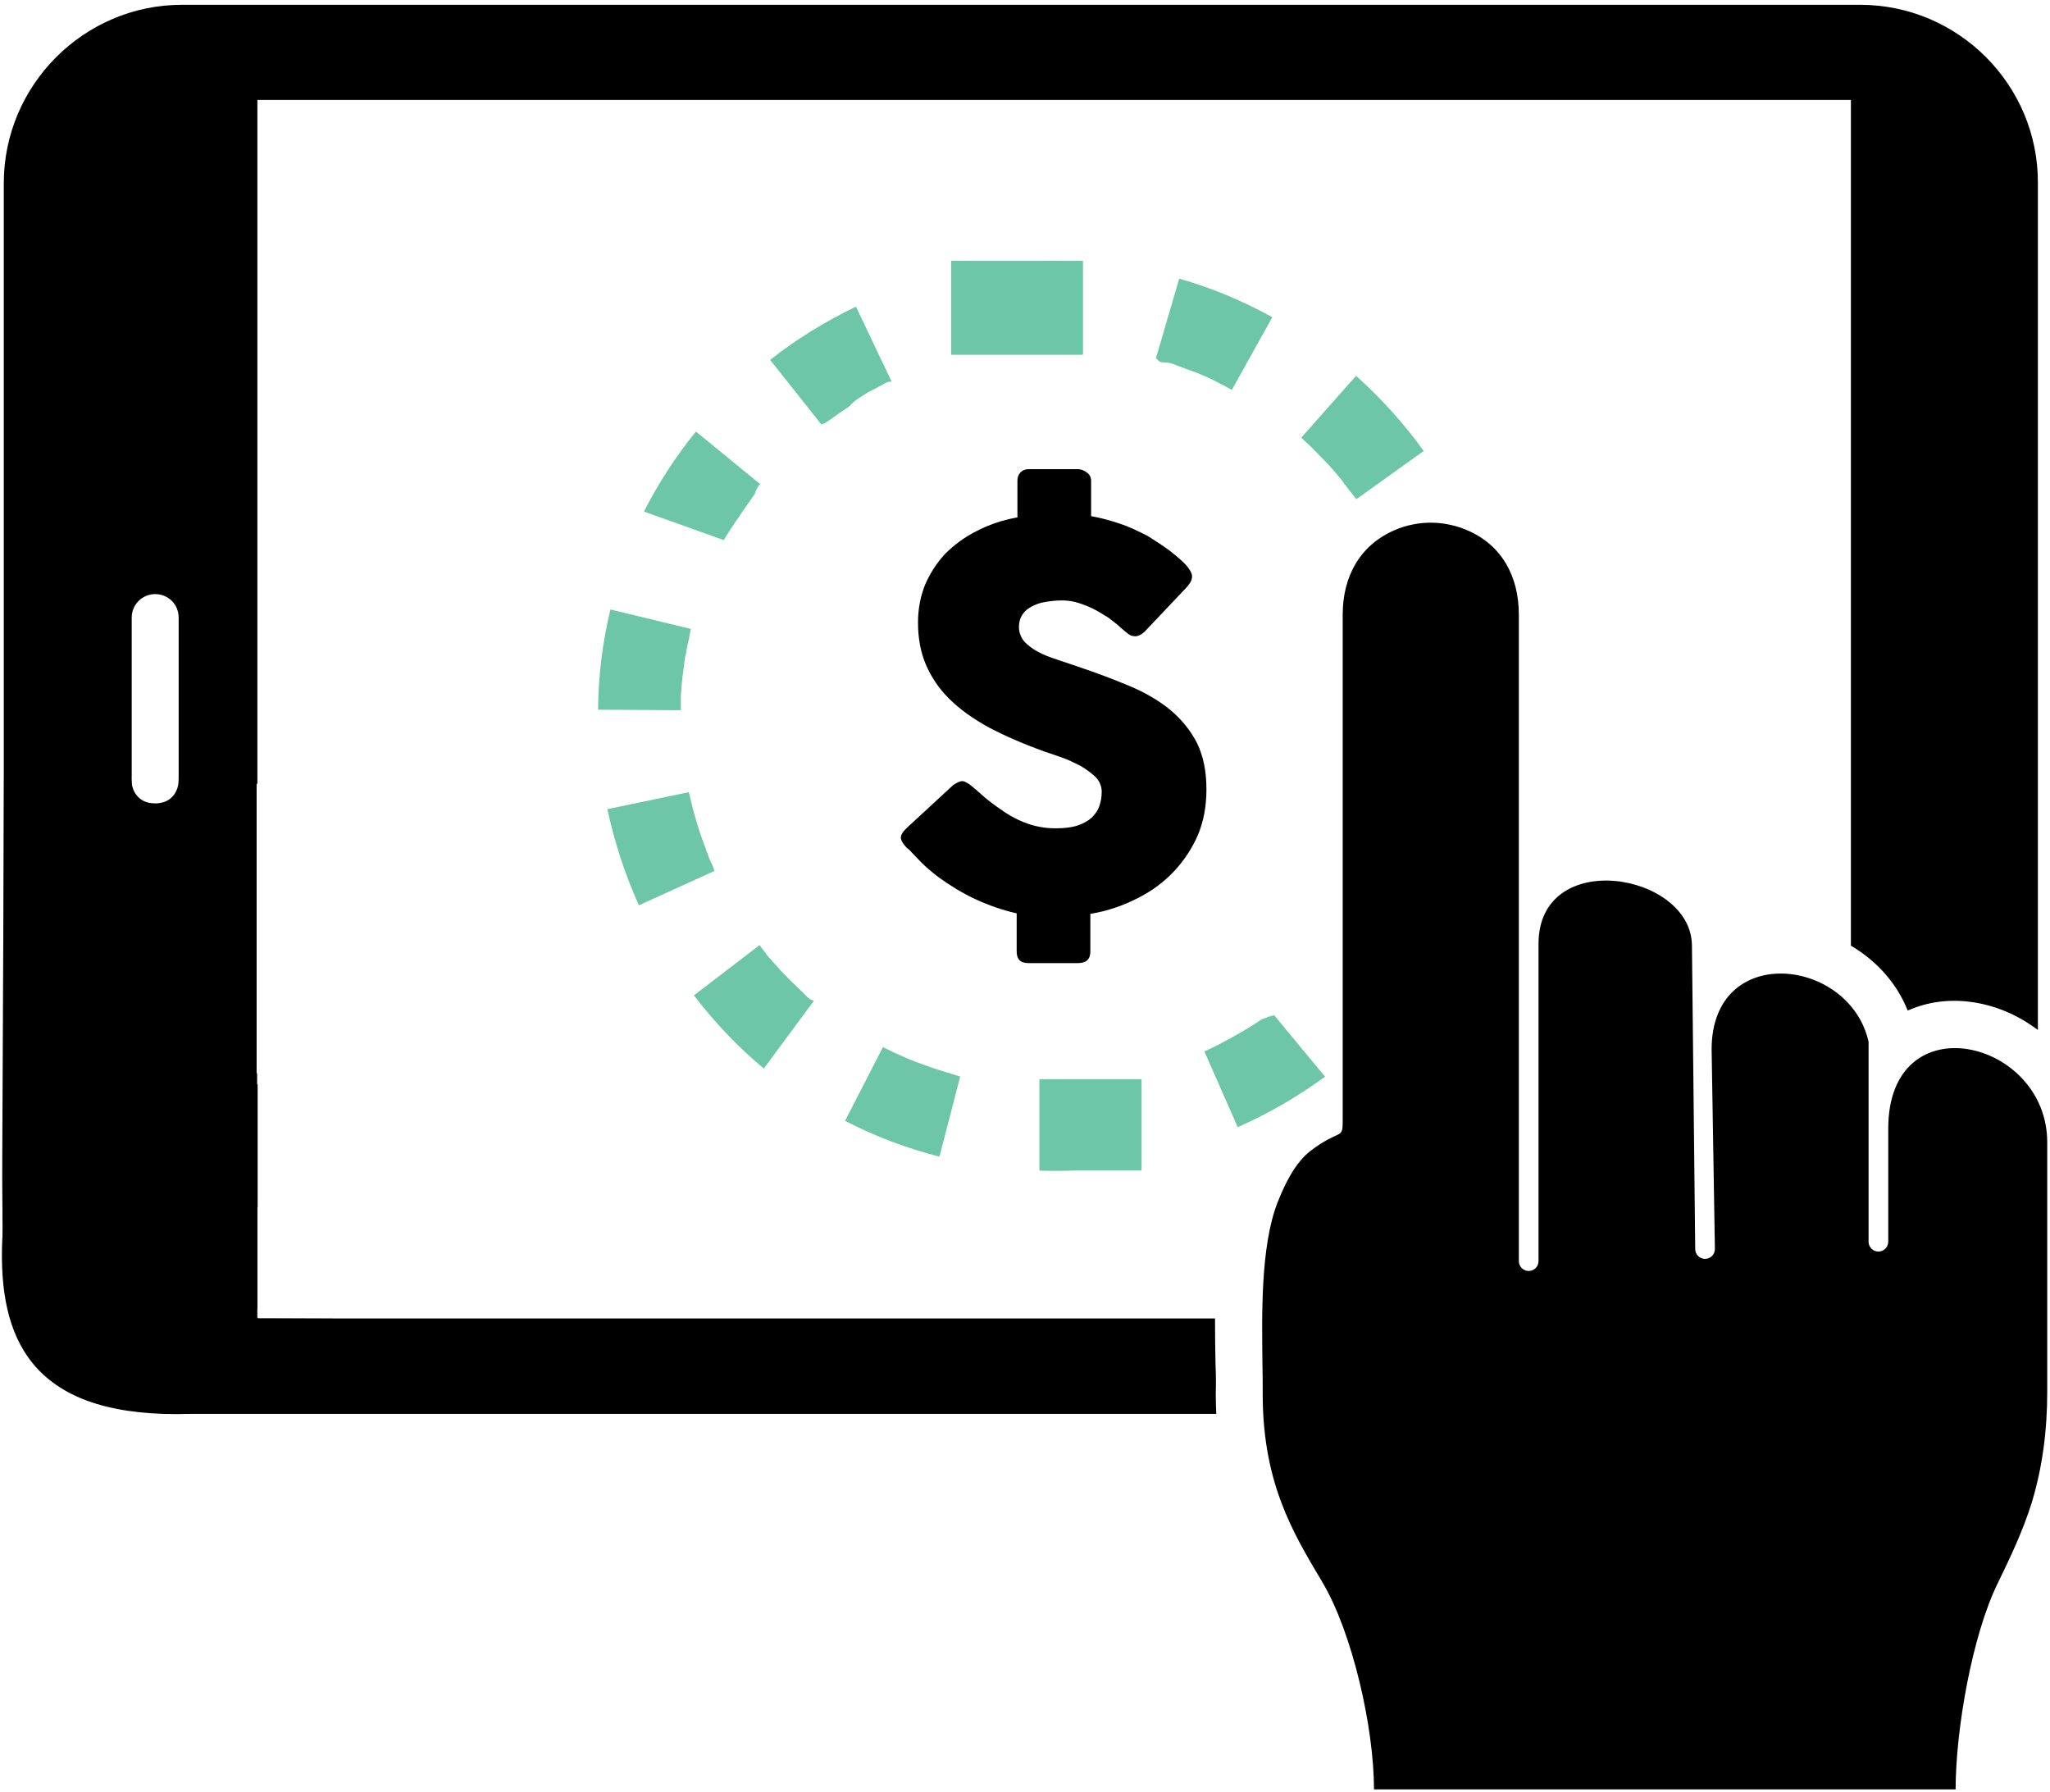 <?xml version="1.0" encoding="UTF-8"?>
<svg xmlns="http://www.w3.org/2000/svg" xmlns:xlink="http://www.w3.org/1999/xlink" version="1.1" id="Layer_1" x="0px" y="0px" viewBox="0 0 812.4 709.9" style="enable-background:new 0 0 812.4 709.9;" xml:space="preserve">
<style type="text/css">
	.st0{fill:#6DC6A7;}
	.st1{clip-path:url(#SVGID_00000129909912029959946930000013917804997373191829_);}
	.st2{fill-rule:evenodd;clip-rule:evenodd;}
</style>
<g id="_x24__sign">
	<g>
		<g>
			<g>
				<g>
					
						<rect id="SVGID_00000155852318420121809950000008380844058254881469_" x="411.9" y="427.6" class="st0" width="40.5" height="36.2"></rect>
				</g>
				<g>
					<g>
						<g>
							<path class="st0" d="M440,429.4c-0.3,0-0.6,0.1-0.9,0.1c-1.8,0.2-3.8,0.6-5.7,0.7c-0.6,0.1-1.3,0.1-1.8,0.2         c-1.9,0.2-3.9,0.3-5.9,0.5c-0.3,0-0.6,0-0.8,0c-2.4,0.1-4.9,0.2-7.4,0.2h-0.1l0,0h-0.1l0,0h-0.1l0,0h-0.1l0,0h-0.3l0,0h-0.1         l0,0h-0.1l0,0h-0.1l0,0h-0.1l0,0h-0.1l0,0h-0.1l0,0c0,0,0,0-0.1,0l0,0c0,0,0,0-0.1,0l0,0h-0.2l0,0c0,0,0,0-0.1,0l0,0         c0,0,0,0-0.1,0l0,0h-0.1l0,0c0,0,0,0-0.1,0l0,0c0,0,0,0-0.1,0l0,0h-0.1l0,0c0,0,0,0-0.1,0c0,0,0,0-0.1,0c0,0,0,0-0.1,0         s0,0-0.1,0c0,0,0,0-0.1,0l0,0l0,0c0,0,0,0-0.1,0l0,0h-0.1l0,0c0,0,0,0-0.1,0s0,0,0,0h-0.1l0,0h-0.1l0,0c0,0,0,0-0.1,0l0,0         H414l0,0c-0.1,0-0.2,0-0.3,0l0,0h-0.1l0,0c-0.1,0-0.1,0-0.2,0l0,0c-0.1,0-0.1,0-0.2,0l-1,32.7c1.8,0,3.7,0.1,5.6,0.1         c11.6,0,23-1.1,34.2-3.2l-6.3-32.2C443.7,428.8,442,429.1,440,429.4"></path>
						</g>
					</g>
				</g>
			</g>
		</g>
	</g>
	<path class="st0" d="M371.9,423.9c-0.8-0.2-1.6-0.6-2.4-0.8c-2.1-0.7-4.2-1.5-6.4-2.3c-2.9-1.1-5.9-2.4-8.7-3.7   c-0.9-0.5-1.7-0.8-2.6-1.3c-0.7-0.3-1.4-0.6-1.9-0.9l-15,29.2c11.9,6.2,24.5,10.9,37.4,14.2l8.2-31.7c-0.1,0-0.2,0-0.2-0.1   C377.3,425.6,374.7,424.8,371.9,423.9"></path>
	<g>
		<g>
			<g>
				<g>
					
						<rect id="SVGID_00000094599744256006873640000004484791774985231497_" x="377" y="103.4" class="st0" width="52.1" height="37.1"></rect>
				</g>
				<g>
					<g>
						<defs>
							<rect id="SVGID_1_" x="377" y="103.4" width="52.1" height="37.1"></rect>
						</defs>
						<use xlink:href="#SVGID_1_" style="overflow:visible;fill:#6DC6A7;"></use>
						<clipPath id="SVGID_00000105404486058811014710000008810408230997245839_">
							<use xlink:href="#SVGID_1_" style="overflow:visible;"></use>
						</clipPath>
						<g style="clip-path:url(#SVGID_00000105404486058811014710000008810408230997245839_);">
							<path class="st0" d="M386,139.5c1.7-0.3,3.4-0.7,5.2-1c0.9-0.1,1.8-0.3,2.8-0.5c2.2-0.3,4.4-0.6,6.6-0.9         c5.6-0.6,11.1-0.9,16.8-0.9c2.1,0,4,0.1,6.2,0.1c0.7,0,1.4,0,2.1,0.1c0.3,0,0.6,0,0.9,0l1.9-32.7c-3.7-0.2-7.4-0.3-11.1-0.3         c-13.4,0-26.8,1.5-39.7,4.4l7.2,31.9C385.2,139.7,385.7,139.5,386,139.5"></path>
						</g>
					</g>
				</g>
			</g>
		</g>
	</g>
	<path class="st0" d="M286.8,214c0.8-1.4,4.9-7.7,5.9-9c0.5-0.8,1-1.6,1.6-2.4c1-1.5,2.1-3,3.1-4.4c0.3-0.5,0.7-1,1-1.5l0,0   c0,0,0,0,0.1-0.1l0,0c0,0,0,0,0.1-0.1l0,0c0.1-0.1,0.2-0.3,0.3-0.5l0,0c0,0,0,0,0.1-0.1l0,0c0,0,0,0,0-0.1l0,0c0,0,0,0,0.1-0.1l0,0   c0.1-0.1,0.1-0.2,0.2-0.3l0,0c0,0,0,0,0-0.1l0,0c0,0,0,0,0-0.1l0,0c0,0,0,0,0-0.1l0,0c0,0,0,0,0-0.1l0,0c0.1-0.1,0.1-0.1,0.2-0.2   l0,0c0,0,0,0,0-0.1l0,0l0,0l0,0c0,0,0,0,0-0.1s0,0,0,0s0,0,0-0.1l0,0l0,0l0,0c0,0,0-0.1,0.1-0.1l0,0l0,0l0,0l0,0l0,0l0,0l0,0l0,0   l0,0l0,0l0,0l0,0c0,0,0,0,0.1-0.1l0,0c0,0,0,0,0-0.1l0,0c0,0,0,0,0-0.1l0,0l0,0l0,0l0,0l0,0c0,0,0,0,0-0.1l0,0c0,0,0,0,0.1-0.1l0,0   c0,0,0-0.1,0.1-0.1l0,0c0,0,0,0,0.1-0.1l0,0c0,0,0,0,0-0.1l0,0c0,0,0,0,0-0.1l0,0c0,0,0,0,0-0.1l0,0c0,0,0,0,0.1-0.1l0,0   c0-0.1,0.1-0.1,0.1-0.2l0,0c0,0,0,0,0.1-0.1l0,0c0,0,0,0,0.1-0.1l0,0c0,0,0,0,0-0.1l0,0c0,0,0,0,0.1-0.1l0,0   c0.1-0.1,0.1-0.2,0.2-0.3l0,0c0,0,0-0.1,0.1-0.1l0,0c0,0,0-0.1,0.1-0.1l0,0c0,0,0,0,0.1-0.1l0,0c0.1-0.1,0.1-0.2,0.2-0.3L275.8,171   c-8,9.8-14.9,20.5-20.6,31.7"></path>
	<path class="st0" d="M504.9,402.2C504.9,402.2,504.9,402.4,504.9,402.2C504.9,402.4,504.8,402.4,504.9,402.2   c-0.1,0.1-0.1,0.1-0.1,0.1l0,0l0,0c-0.1,0-0.1,0.1-0.2,0.1l0,0c0,0,0,0-0.1,0l0,0l0,0l0,0l0,0l0,0c0,0,0,0-0.1,0l0,0c0,0,0,0-0.1,0   l0,0c-0.1,0-0.1,0.1-0.2,0.1l0,0c0,0,0,0-0.1,0l0,0c0,0,0,0-0.1,0l0,0c0,0,0,0-0.1,0l0,0c0,0,0,0-0.1,0l0,0   c-0.1,0.1-0.2,0.1-0.3,0.2l0,0c0,0,0,0-0.1,0l0,0c0,0,0,0-0.1,0l0,0c0,0,0,0-0.1,0l0,0c0,0,0,0-0.1,0c-0.1,0.1-0.2,0.1-0.2,0.2   c0,0,0,0-0.1,0l0,0c0,0,0,0-0.1,0l0,0c0,0,0,0-0.1,0l0,0c0,0,0,0-0.1,0l0,0c-0.1,0.1-0.3,0.2-0.5,0.3l0,0c0,0,0,0-0.1,0.1l0,0   c0,0,0,0-0.1,0l0,0c0,0,0,0-0.1,0l0,0c-0.1,0.1-0.2,0.1-0.3,0.2l0,0h-0.1l0,0c0,0,0,0-0.1,0l0,0c0,0,0,0-0.1,0l0,0h-0.1   c-0.1,0.1-0.2,0.1-0.3,0.2l0,0c0,0,0,0-0.1,0l0,0c0,0,0,0-0.1,0l0,0c0,0,0,0-0.1,0l0,0l0,0l0,0c-1.9,1.3-3.9,2.5-5.9,3.8l0,0l0,0   c-4,2.4-8.2,4.7-12.5,6.9c-0.1,0-0.1,0.1-0.2,0.1c-1.5,0.7-2.9,1.4-4.4,2.1l13.2,30c12.3-5.4,23.8-12.1,34.6-20L504.9,402.2   L504.9,402.2"></path>
	<path class="st0" d="M564.8,291.1c0,0.1,0,0.1,0,0.2c-0.1,2.4-0.3,4.9-0.6,7.4l0,0l0,0c-0.5,4.9-1.3,9.8-2.2,14.5c0,0,0,0,0,0.1   l0,0l0,0c0,0,0,0,0,0.1l0,0c0,0,0,0,0,0.1l0,0c0,0,0,0,0,0.1l0,0c0,0.1,0,0.1,0,0.2l0,0v0.1l0,0c0,0,0,0,0,0.1l0,0c0,0,0,0,0,0.1   c0,0,0,0,0,0.1c0,0,0,0,0,0.1l0,0c0,0,0,0,0,0.1l0,0c0,0,0,0,0,0.1l0,0c0,0,0,0,0,0.1l0,0c0,0.1-0.1,0.2-0.1,0.3l0,0c0,0,0,0,0,0.1   l0,0v0.1l0,0c0,0,0,0,0,0.1l0,0c0,0,0,0,0,0.1l0,0c0,0,0,0,0,0.1l0,0v0.1l0,0v0.1c0,0.1,0,0.1-0.1,0.2l0,0v0.1l0,0v0.1l0,0v0.1l0,0   v0.1l0,0v0.1l0,0v0.1l0,0c0,0.1-0.1,0.3-0.1,0.5v0.1l0,0v0.1l0,0v0.1l0,0v0.1l0,0v0.1c0,0.2-0.1,0.5-0.1,0.6v0.1l0,0v0.1l0,0v0.1   l0,0v0.1l0,0c-0.1,0.3-0.1,0.7-0.2,0.9c-0.2,0.8-0.5,1.6-0.7,2.4l31.6,8.7c3.4-12.8,5.7-26.1,6.3-39.5l-32.7-1.5   C564.8,290.7,564.8,291,564.8,291.1"></path>
	<path class="st0" d="M553,358.2c0,0.1-0.1,0.1-0.1,0.2c-1.3,2.1-2.5,4.2-3.9,6.3l0,0l0,0c-2.8,4.1-5.7,8.1-8.7,11.9l0,0l0,0l0,0   c0,0,0,0,0,0.1l0,0c0,0,0,0,0,0.1l0,0c0,0,0,0,0,0.1l0,0c0,0.1-0.1,0.1-0.1,0.2l0,0c0,0,0,0-0.1,0.1l0,0c0,0,0,0,0,0.1l0,0l0,0l0,0   l0,0l0,0c0,0,0,0,0,0.1l0,0c0,0,0,0,0,0.1l0,0c0,0,0,0,0,0.1l0,0c-0.1,0.1-0.1,0.2-0.2,0.2l0,0c0,0,0,0-0.1,0.1l0,0   c0,0,0,0-0.1,0.1l0,0c0,0,0,0-0.1,0.1l0,0c0,0,0,0,0,0.1l0,0c0,0,0,0,0,0.1l0,0c0,0,0,0-0.1,0.1l0,0c0,0,0,0-0.1,0.1   s-0.1,0.1-0.1,0.2l0,0c0,0,0,0-0.1,0.1l0,0c0,0,0,0-0.1,0.1l0,0c0,0,0,0-0.1,0.1l0,0c0,0,0,0-0.1,0.1l0,0c0,0,0,0-0.1,0.1l0,0   c0,0,0,0-0.1,0.1l0,0c-0.1,0.1-0.2,0.2-0.3,0.3c0,0,0,0-0.1,0.1l0,0c0,0,0,0-0.1,0.1l0,0c0,0,0,0-0.1,0.1l0,0c0,0,0,0-0.1,0.1l0,0   c0,0,0,0-0.1,0.1s-0.2,0.3-0.5,0.5l-0.1,0.1l0,0c0,0,0,0-0.1,0.1l0,0c0,0,0,0-0.1,0.1l0,0c0,0,0,0-0.1,0.1l0,0   c-0.2,0.2-0.5,0.5-0.7,0.8c-0.6,0.6-1.1,1.3-1.7,1.8l24,22.3c9-9.7,17-20.6,23.7-32.2L553.7,357C553.2,357.8,553.1,358.1,553,358.2   "></path>
	<path class="st0" d="M282.5,343.3c-0.6-1.4-1.3-2.8-1.8-4.2c-0.3-0.9-0.8-1.9-1.1-3c-0.6-1.5-1-2.9-1.6-4.4c-0.3-0.9-0.7-1.9-1-2.9   c-0.5-1.5-0.9-3.1-1.4-4.7c-0.2-0.9-0.6-1.8-0.8-2.8c-0.5-1.8-0.9-3.7-1.4-5.7c-0.1-0.6-0.2-1.1-0.5-1.7l-32.2,6.7   c2.8,13.1,7,25.9,12.5,38.1l29.9-13.6C283,344.4,282.7,343.9,282.5,343.3"></path>
	<path class="st0" d="M533.7,192.9c1,1.3,1.9,2.5,3,3.9c0.2,0.3,0.6,0.7,0.8,1l26.7-19.1c-7.8-10.9-16.8-20.8-26.8-29.8l-21.7,24.5   c0.1,0.1,0.3,0.2,0.5,0.5c1.6,1.5,3.2,2.9,4.7,4.5c0.2,0.2,0.6,0.6,0.8,0.8c1.8,1.8,3.6,3.7,5.4,5.6c0.5,0.6,0.9,1.1,1.5,1.7   c1.1,1.4,2.4,2.8,3.4,4.1C532.5,191.4,533.1,192.2,533.7,192.9"></path>
	<path class="st0" d="M340.4,157.7c0.8-0.5,1.6-0.9,2.4-1.5c1.1-0.7,2.3-1.4,3.4-1.9c0.9-0.5,1.8-0.9,2.6-1.4   c0.9-0.5,1.7-0.9,2.6-1.4l0,0c0,0,0,0,0.1,0l0,0h0.1l0,0c0.1-0.1,0.3-0.1,0.5-0.2l0,0c0,0,0,0,0.1,0l0,0c0,0,0,0,0.1,0l0,0   c0,0,0,0,0.1,0l0,0c0,0,0,0,0.1,0l0,0c0.1,0,0.2-0.1,0.2-0.1l0,0c0,0,0,0,0.1,0l0,0c0,0,0,0,0.1,0l0,0c0,0,0,0,0.1,0l0,0   c0,0,0,0,0.1,0l0,0c0,0,0,0,0.1,0l0,0c0,0,0.1,0,0.1-0.1l0,0l0,0l-14.1-29.6c-12,5.8-23.5,12.8-34,21.1l20.3,25.6l0,0l0,0   c0,0,0,0,0.1,0l0,0c0,0,0,0,0.1,0l0,0c0,0,0,0,0.1-0.1l0,0c0.1-0.1,0.1-0.1,0.2-0.2l0,0c0,0,0,0,0.1,0l0,0c0,0,0,0,0.1,0l0,0   c0,0,0,0,0.1,0l0,0c0,0,0,0,0.1,0l0,0c0.1-0.1,0.2-0.2,0.3-0.2l0,0c0,0,0,0,0.1,0l0,0c0,0,0,0,0.1,0l0,0c0,0,0,0,0.1-0.1l0,0   c0.1-0.1,0.2-0.2,0.5-0.3l0,0c0,0,0,0,0.1-0.1l0,0c0,0,0,0,0.1-0.1l0,0c0.2-0.1,0.3-0.2,0.6-0.3c0,0,0.1,0,0.1-0.1l0,0   c0,0,0.1,0,0.1-0.1c0.5-0.3,0.8-0.6,1.3-0.9c1.4-1,2.9-2.1,4.4-3.1c0.7-0.5,1.4-0.9,2.2-1.4C338,159.4,339.2,158.5,340.4,157.7"></path>
	<path class="st0" d="M553.7,227.1c1,2.4,1.9,4.8,2.8,7.3c0.7,1.7,1.3,3.6,1.8,5.5l0,0c1.4,4.6,2.6,9.3,3.6,14.1l0,0l0,0l0,0l0,0   c0,0,0,0,0,0.1l0,0c0,0,0,0,0,0.1l0,0v0.1l0,0v0.1l0,0c0,0,0,0,0,0.1l0,0c0,0,0,0,0,0.1l0,0c0,0,0,0,0,0.1l0,0c0,0,0,0,0,0.1l0,0   c0,0,0,0,0,0.1l0,0v0.1l0,0v0.1l0,0v0.1l0,0c0,0,0,0,0,0.1l0,0c0,0,0,0,0,0.1l0,0c0,0,0,0,0,0.1l0,0c0,0,0,0,0,0.1l0,0v0.1l0,0   c0,0.1,0,0.1,0,0.2l0,0v0.1l0,0v0.1l0,0c0,0,0,0,0,0.1l0,0v0.1l0,0v0.1l0,0v0.1l0,0c0,0.1,0,0.1,0,0.2l0,0v0.1l0,0v0.1l0,0v0.1l0,0   l32.3-5.7c-2.3-13.2-6.2-26-11.3-38.5l-30.2,12.7C553.6,226.6,553.6,226.9,553.7,227.1"></path>
	<path class="st0" d="M269.8,281.4C269.8,281.2,269.8,281.2,269.8,281.4c0-0.1,0-0.1,0-0.1l0,0c0,0,0,0,0-0.1l0,0c0,0,0,0,0-0.1l0,0   c0,0,0,0,0-0.1c0,0,0,0,0-0.1s0,0,0-0.1c0,0,0,0,0-0.1s0,0,0-0.1s0,0,0-0.1l0,0c0,0,0,0,0-0.1l0,0v-0.1l0,0V280l0,0c0,0,0,0,0-0.1   l0,0c0,0,0,0,0-0.1l0,0c0,0,0,0,0-0.1l0,0c0,0,0,0,0-0.1s0,0,0,0s0,0,0-0.1l0,0c0,0,0,0,0-0.1l0,0v-0.1l0,0v-0.1l0,0   c0-0.1,0-0.1,0-0.2l0,0v-0.1l0,0v-0.1l0,0v-0.1l0,0v-0.1l0,0v-0.1l0,0v-0.1l0,0V278c0-0.2,0-0.3,0-0.5l0,0v-0.1l0,0v-0.1l0,0v-0.1   l0,0V277l0,0v-0.1l0,0c0-0.2,0-0.3,0-0.6v-0.1c0.1-2.4,0.3-4.8,0.6-7.3c0-0.6,0.1-1,0.2-1.6c0.2-1.8,0.5-3.7,0.7-5.5   c0.1-0.8,0.2-1.6,0.5-2.5c0.2-1.5,0.5-3,0.8-4.4c0.2-0.9,0.5-1.8,0.6-2.8c0.2-0.9,0.3-1.9,0.6-2.9l-31.9-7.7   c-3.1,12.9-4.8,26.2-4.9,39.7L269.8,281.4L269.8,281.4"></path>
	<path class="st0" d="M460.2,143.5C460.3,143.5,460.3,143.5,460.2,143.5c0.1,0,0.1,0,0.1,0h0.1l0,0h0.1l0,0h0.1l0,0   c0.1,0,0.1,0,0.2,0.1l0,0h0.1l0,0h0.1l0,0h0.1l0,0c0,0,0,0,0.1,0l0,0h0.1l0,0h0.1l0,0h0.1l0,0c0,0,0,0,0.1,0c0,0,0,0,0.1,0   c0,0,0,0,0.1,0l0,0l0,0c0,0,0,0,0.1,0l0,0c0,0,0,0,0.1,0l0,0c0,0,0,0,0.1,0l0,0c0.1,0,0.2,0,0.2,0.1l0,0c0,0,0,0,0.1,0l0,0   c0,0,0,0,0.1,0l0,0c0,0,0,0,0.1,0l0,0c0,0,0,0,0.1,0l0,0h0.1l0,0c0.1,0,0.2,0.1,0.3,0.1h0.1l0,0c0,0,0,0,0.1,0l0,0c0,0,0,0,0.1,0   l0,0h0.1l0,0c0.2,0.1,0.5,0.1,0.6,0.2l0,0h0.1l0,0h0.1l0,0c0.5,0.1,0.8,0.3,1.3,0.5c1.8,0.7,3.7,1.4,5.6,2.1c1,0.3,2.1,0.8,3.1,1.1   l0,0c2.2,0.9,4.4,1.9,6.5,2.9l0,0c0.7,0.3,1.3,0.7,1.9,1c1.7,0.8,3.3,1.7,4.9,2.6c0.2,0.1,0.3,0.2,0.6,0.2l16-28.7   c-11.7-6.5-24.2-11.7-36.9-15.3l-9.2,31.5C459.3,143.2,459.7,143.4,460.2,143.5L460.2,143.5"></path>
	<path class="st0" d="M322.5,396.6L322.5,396.6L322.5,396.6c-0.1-0.1-0.1-0.1-0.2-0.2l0,0c0,0,0,0-0.1,0l0,0l0,0l0,0l0,0l0,0l0,0   l0,0l0,0l0,0c0,0,0,0-0.1-0.1c0,0,0,0-0.1,0l0,0l0,0l0,0l0,0l0,0l0,0l0,0l0,0l0,0l0,0l0,0c0,0-0.1,0-0.1-0.1l0,0c0,0,0,0-0.1,0l0,0   l0,0l0,0l0,0l0,0c0,0,0,0-0.1,0l0,0c0,0,0,0-0.1,0l0,0c-0.1,0-0.1-0.1-0.2-0.1l0,0c0,0,0,0-0.1-0.1l0,0c0,0,0,0-0.1,0l0,0   c0,0,0,0-0.1,0l0,0c0,0,0,0-0.1-0.1l0,0c-0.1,0-0.1-0.1-0.2-0.1l0,0c0,0,0,0-0.1-0.1l0,0c0,0,0,0-0.1-0.1l0,0c0,0,0,0-0.1-0.1l0,0   c0,0,0,0-0.1-0.1l0,0c0,0-0.1,0-0.1-0.1c-0.1,0-0.1-0.1-0.2-0.1l0,0c0,0,0,0-0.1-0.1l0,0c0,0,0,0-0.1-0.1l0,0c0,0,0,0-0.1-0.1l0,0   c-0.1-0.1-0.2-0.2-0.3-0.3l0,0c0,0-0.1,0-0.1-0.1l0,0c0,0,0,0-0.1-0.1l0,0c-0.1-0.1-0.3-0.2-0.5-0.5c0,0-0.1,0-0.1-0.1l0,0   c-0.2-0.2-0.3-0.3-0.6-0.6l0,0c0,0-0.1,0-0.1-0.1c-0.1-0.1-0.3-0.3-0.5-0.5c-0.8-0.7-1.5-1.5-2.3-2.2c-0.6-0.6-1.1-1.1-1.7-1.6   c-1.3-1.3-2.4-2.5-3.7-3.8c-0.3-0.3-0.7-0.7-0.9-1c-1.5-1.6-2.9-3.3-4.4-4.9c-0.5-0.5-0.8-1-1.1-1.5c-0.8-1-1.6-2.1-2.4-3.1   l-26,19.9c8.1,10.6,17.4,20.4,27.7,29L322.5,396.6C322.6,396.7,322.6,396.6,322.5,396.6C322.6,396.6,322.5,396.6,322.5,396.6"></path>
	<path d="M474.4,294.5c-2.5-5-6.2-9.5-10.6-13.2c-4.5-3.7-10-6.9-16.2-9.5s-13.1-5.2-20.5-7.7c-3.8-1.3-7.2-2.4-10.1-3.4   s-5.4-2.2-7.3-3.4c-1.9-1.3-3.4-2.5-4.4-3.9c-0.9-1.4-1.5-3.1-1.5-5s0.5-3.6,1.4-4.9c0.9-1.4,2.1-2.4,3.7-3.2   c1.5-0.8,3.3-1.5,5.4-1.8c1.9-0.3,4.1-0.6,6.5-0.6c2.2,0,4.4,0.3,6.6,1s4.2,1.5,6.2,2.5c1.9,1,3.8,2.2,5.6,3.3   c1.7,1.3,3.2,2.4,4.6,3.7l0.9,0.8c0.9,0.8,1.8,1.5,2.6,2.1c0.8,0.6,1.7,0.8,2.6,0.8c1.1,0,2.4-0.6,3.6-1.7l16.1-17   c0.9-0.9,1.6-1.8,2.1-2.6s0.7-1.6,0.7-2.5s-0.5-1.9-1.4-3.2s-2.2-2.5-3.8-3.9c-1.6-1.4-3.4-2.9-5.6-4.4c-2.1-1.5-4.4-2.9-6.7-4.4   c-3.7-1.9-7.4-3.7-11.1-4.9c-3.7-1.3-7.6-2.3-11.4-3v-14c0-1.4-0.6-2.5-1.7-3.3s-2.3-1.3-3.3-1.3h-19.7c-1.5,0-2.6,0.5-3.4,1.4   s-1.1,1.9-1.1,3.2V205c-6.2,1.1-11.6,3-16.5,5.6c-4.8,2.4-8.9,5.6-12.3,9c-3.3,3.6-5.9,7.7-7.8,12.1c-1.8,4.5-2.8,9.5-2.8,14.9   c0,6.2,1,11.7,3.1,16.7c2.1,4.9,5.2,9.6,9.4,13.7c4.1,4.1,9.5,7.9,15.7,11.3c6.3,3.3,13.6,6.5,22,9.5c1.8,0.6,4.1,1.4,6.7,2.3   s5,2.1,7.4,3.3c2.4,1.4,4.4,2.9,6.1,4.5c1.6,1.7,2.4,3.7,2.4,5.8c0,1.9-0.3,3.8-0.9,5.6s-1.6,3.2-3,4.6c-1.4,1.3-3.3,2.4-5.7,3.2   c-2.4,0.8-5.5,1.1-8.9,1.1c-3.8,0-7.6-0.7-11-1.9c-3.4-1.2-7.1-3.1-10.5-5.6c-2.4-1.6-4.5-3.2-6.4-4.8s-3.3-3-4.5-3.9   c-0.9-0.8-1.8-1.5-2.5-1.8c-0.7-0.5-1.4-0.7-1.9-0.7c-0.9,0-2.1,0.6-3.6,1.6L359.4,328c-1.6,1.5-2.4,2.8-2.4,3.9   c0,1,0.8,2.4,2.4,4.1c0.1,0.1,0.1,0.1,0.2,0.1s0.1,0.1,0.2,0.2s0.1,0.1,0.2,0.1s0.1,0.1,0.2,0.2l0.3,0.3c1.1,1.1,2.6,2.8,4.5,4.7   c1.9,1.9,4.2,3.9,7.1,6.1c4.6,3.3,9.5,6.3,14.7,8.7s10.5,4.2,16.1,5.5V377c0,3.1,1.5,4.6,4.6,4.6h19.7c3.3,0,4.9-1.5,4.9-4.6v-14.9   c6.7-1.1,12.8-3.2,18.5-6.1c5.7-2.8,10.5-6.4,14.5-10.6s7.3-9.2,9.6-14.5c2.3-5.5,3.4-11.4,3.4-18.1   C478.1,305.7,476.9,299.6,474.4,294.5"></path>
</g>
<g id="Hand">
	<g>
		<g>
			<g>
				<g>
					<g>
						<path class="st2" d="M500.4,552.3c0,14.8,2.1,29,7.3,42.8c4.2,11.4,10.2,21.5,16.4,31.9c11.9,20.1,20.4,57.6,20.4,82H775        c0-23.7,6.6-61.2,16.7-81.7c5.1-10.5,10-20.8,13.5-32c4.3-14.3,6.1-28.8,6.1-43.7v-99c0-40.9-63-55.7-63-5.4V492        c0,2.1-1.7,3.9-3.9,3.9c-2.1,0-3.9-1.7-3.9-3.9v-79.2c-7.4-33.4-62.2-39.7-62.2,3l1.3,79.1c0,2.1-1.7,3.9-3.9,3.9        c-2.1,0-3.9-1.7-3.9-3.9l-1.3-120.3c-0.3-28.9-60.8-39-60.8-0.6v125.7c0,2.1-1.7,3.9-3.9,3.9c-2.1,0-3.9-1.7-3.9-3.9        c0-88.8,0-167.3,0-256.2c0-14.9-6.6-27.6-20.7-33.5c-4.5-1.9-9.4-2.9-14.2-2.9s-9.8,1-14.2,2.9c-14,6-20.7,18.6-20.7,33.5        v198.2c0,9.9,0.3,5.7-8.9,11.6c-2.9,1.9-5.2,3.5-7.6,6.3c-4,4.6-7,11-9.3,16.8c-6.9,17.6-6.2,45.5-6,64.6        C500.4,544.6,500.4,548.4,500.4,552.3"></path>
					</g>
				</g>
			</g>
		</g>
	</g>
</g>
<g id="Tablet_frame">
	<g>
		<g>
			<g>
				<g>
					<g>
						<path d="M481.7,540.8c-0.1-5.8-0.2-12-0.2-18.4H101.9v-97.3l-9.1,12.4c-11.8,16.2-15.5,41.8-18.5,61.2        c-3,19.9-6,41.4-13.5,60.6c3.7,0.6,7.6,0.9,11.4,0.9H482c-0.1-2.6-0.2-5.2-0.2-7.9C481.9,548.5,481.9,544.7,481.7,540.8z"></path>
						<path d="M737.1,1.9h-665C33.3,1.9,1.5,33.7,1.5,72.6v315.8l0.1,0.3l52.5-62.9c1-1.2,0.5-0.7,1.2-1.4c-1.3-1.1-2.2-2.5-2.7-4.2        c-0.3-1.1-0.4-2.1-0.4-2.8c0-2.3,0-4.6,0-7c-0.1-0.9-0.1-1.9,0-2.8c0-21,0-41.9,0-62.9c0-5.1,4.1-9.3,9.3-9.3s9.3,4.1,9.3,9.3        V308c0,0.6,0,1.2,0,1.8v3.4c5.6-2.4,11.5-3.8,17.8-4c4.5-0.2,9,0.3,13.4,1.4v-271h631.5v335.1c10.2,6,18.2,14.9,22.5,25.7        c0.5-0.2,1-0.4,1.5-0.6c15.7-6.4,34-2.9,47.7,6.6c0.8,0.6,1.6,1.1,2.4,1.7V72.6C807.8,33.7,776.1,1.9,737.1,1.9z"></path>
					</g>
				</g>
			</g>
		</g>
	</g>
	<g>
		<g>
			<g>
				<g>
					<path d="M70.8,308.5c0.2,4-1.9,8.2-6.2,9.4c-0.7,0.2-1.4,0.3-2.2,0.4c-0.1,0-0.2,0-0.4,0s-0.3,0-0.5,0h-0.1c-0.1,0-0.1,0-0.2,0       c-6.3,0-9.3-5-9.1-9.9H1.6c-0.2,50-0.5,99.9-0.7,149.9c-0.1,12.4,0.2,24.9,0.1,37.4h100.7V308.5H70.8z"></path>
				</g>
			</g>
		</g>
	</g>
	<g>
		<g>
			<g>
				<g>
					<path d="M105.3,522.4c-0.2,0-0.3,0-0.5,0h-2.1c-0.1,0-0.1,0-0.2,0c-0.3,0-0.6-0.3-0.6-0.6v-3.1c0-0.1,0.1-0.3,0.1-0.4v-39.2       c0-0.3,0-0.6,0.1-0.9v-48.5c-0.1,0-0.2-0.1-0.3-0.1c-9.5-4.9-20.3-7.7-31.7-7.7c-38.2,0-67.4,31-69.2,69.2       c-1.7,39,11.2,69.3,69.2,69.2c26.9,0,50.2-15.3,61.6-37.8L105.3,522.4L105.3,522.4z"></path>
				</g>
			</g>
		</g>
	</g>
</g>
</svg>
